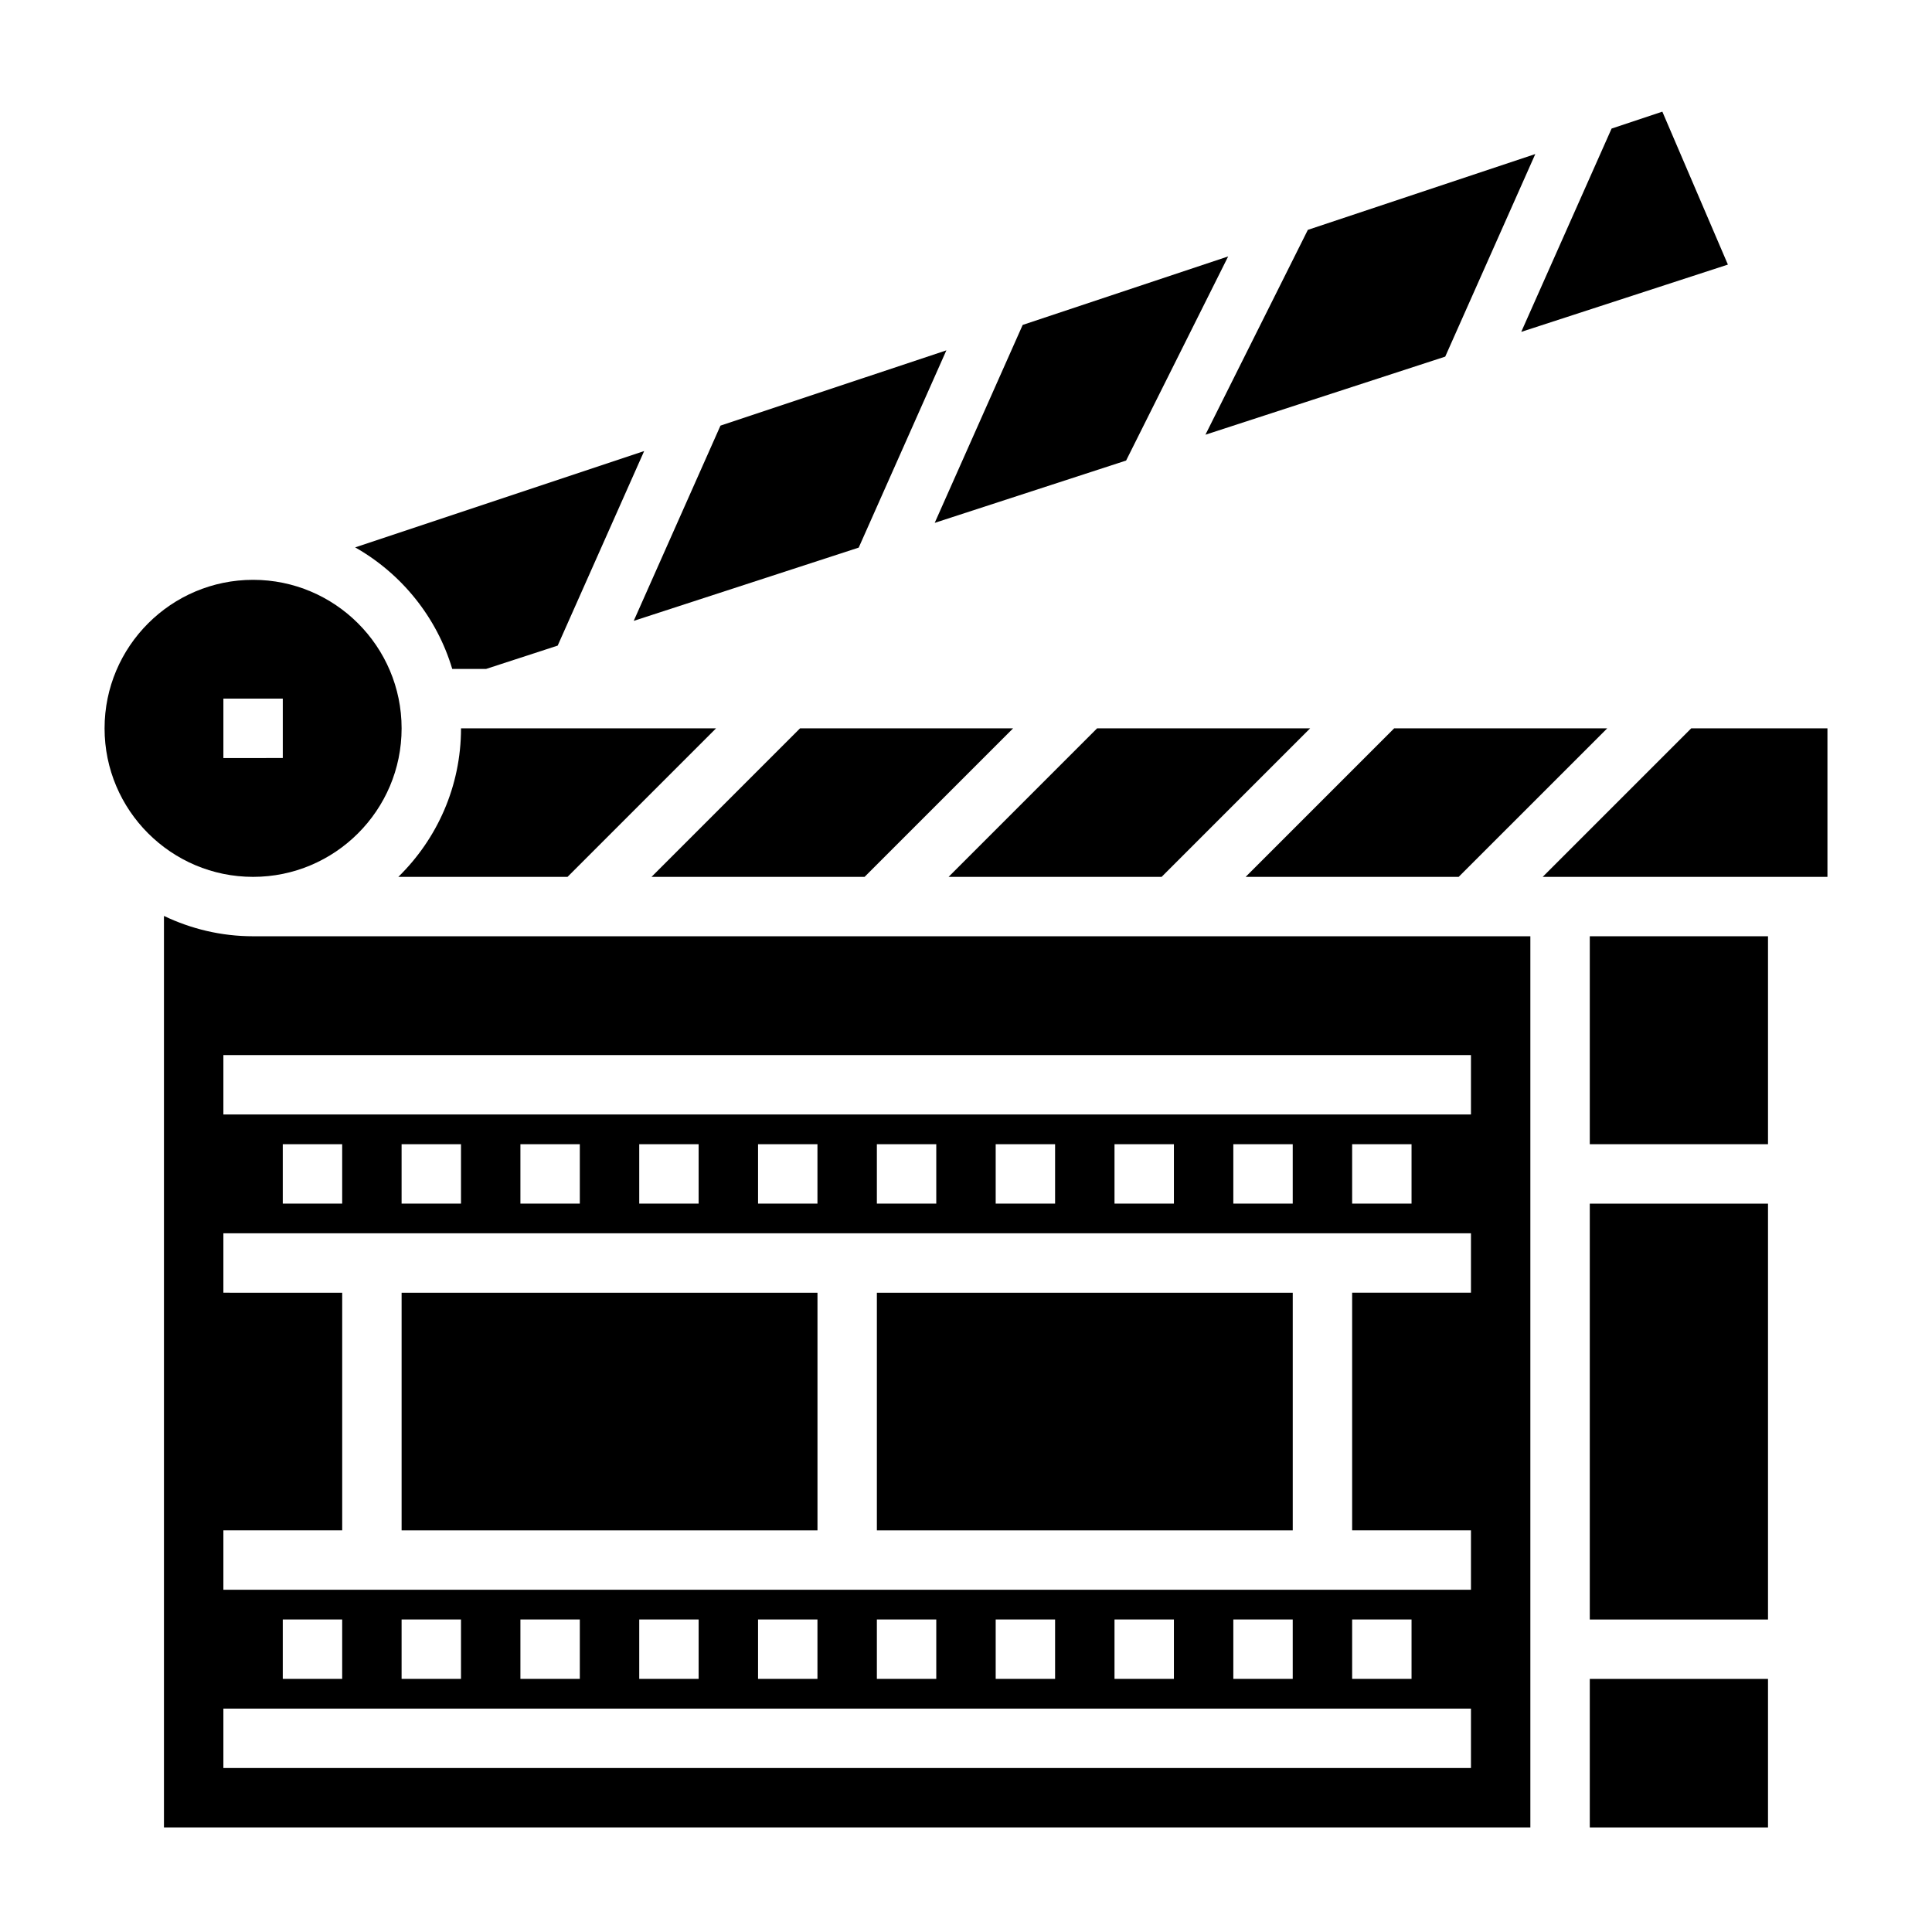 <?xml version="1.0" encoding="UTF-8"?>
<!-- Uploaded to: ICON Repo, www.iconrepo.com, Generator: ICON Repo Mixer Tools -->
<svg fill="#000000" width="800px" height="800px" version="1.1" viewBox="144 144 512 512" xmlns="http://www.w3.org/2000/svg">
 <g>
  <path d="m527 238.51 23.871-53.688-60.277 20.09-27.145 54.293z"/>
  <path d="m442.43 266.05 27.047-54.094-54.457 18.152-23.316 52.457z"/>
  <path d="m569.93 337.02h-56.461l-39.359 39.359h56.457z"/>
  <path d="m491.2 337.02h-56.457l-39.359 39.359h56.457z"/>
  <path d="m250.43 337.02c0-21.703-17.656-39.359-39.359-39.359-21.703 0-39.359 17.656-39.359 39.359 0 21.703 17.656 39.359 39.359 39.359 21.703 0 39.359-17.656 39.359-39.359zm-47.23-7.875h15.742v15.742l-15.742 0.004z"/>
  <path d="m263.85 321.28h8.949l18.996-6.188 22.914-51.555-76.586 25.527c12.266 6.953 21.617 18.457 25.727 32.215z"/>
  <path d="m250.43 486.59h110.21v62.977h-110.21z"/>
  <path d="m371.57 289.12 23.23-52.277-59.867 19.953-22.988 51.738z"/>
  <path d="m412.48 337.02h-56.461l-39.359 39.359h56.461z"/>
  <path d="m187.45 386.73v241.55h362.11v-236.16h-338.5c-8.461 0-16.445-1.965-23.617-5.391zm346.37 225.81h-330.62v-15.742h330.62zm-314.88-23.617v-15.742h15.742v15.742zm31.488 0v-15.742h15.742v15.742zm31.488 0v-15.742h15.742v15.742zm31.488 0v-15.742h15.742v15.742zm31.488 0v-15.742h15.742v15.742zm31.488 0v-15.742h15.742v15.742zm31.488 0v-15.742h15.742v15.742zm31.488 0v-15.742h15.742v15.742zm31.488 0v-15.742h15.742v15.742zm31.488 0v-15.742h15.742v15.742zm31.488-102.34h-31.488v62.977h31.488v15.742l-330.62 0.004v-15.742h31.488v-62.977l-31.488-0.004v-15.742h330.62zm-314.88-23.613v-15.742h15.742v15.742zm31.488 0v-15.742h15.742v15.742zm31.488 0v-15.742h15.742v15.742zm31.488 0v-15.742h15.742v15.742zm31.488 0v-15.742h15.742v15.742zm31.488 0v-15.742h15.742v15.742zm31.488 0v-15.742h15.742v15.742zm31.488 0v-15.742h15.742v15.742zm31.488 0v-15.742h15.742v15.742zm31.488 0v-15.742h15.742v15.742zm31.488-23.617h-330.62v-15.742h330.62z"/>
  <path d="m565.31 588.93h47.23v39.359h-47.23z"/>
  <path d="m565.31 462.98h47.23v110.21h-47.23z"/>
  <path d="m565.31 392.12h47.23v55.105h-47.23z"/>
  <path d="m601.91 214.12-17.371-40.527-13.453 4.481-23.941 53.875z"/>
  <path d="m249.56 376.38h44.84l39.359-39.359h-67.586c0 15.414-6.379 29.348-16.613 39.359z"/>
  <path d="m376.38 486.59h110.21v62.977h-110.21z"/>
  <path d="m592.19 337.02-39.363 39.359h75.465v-39.359z"/>
 </g>
</svg>